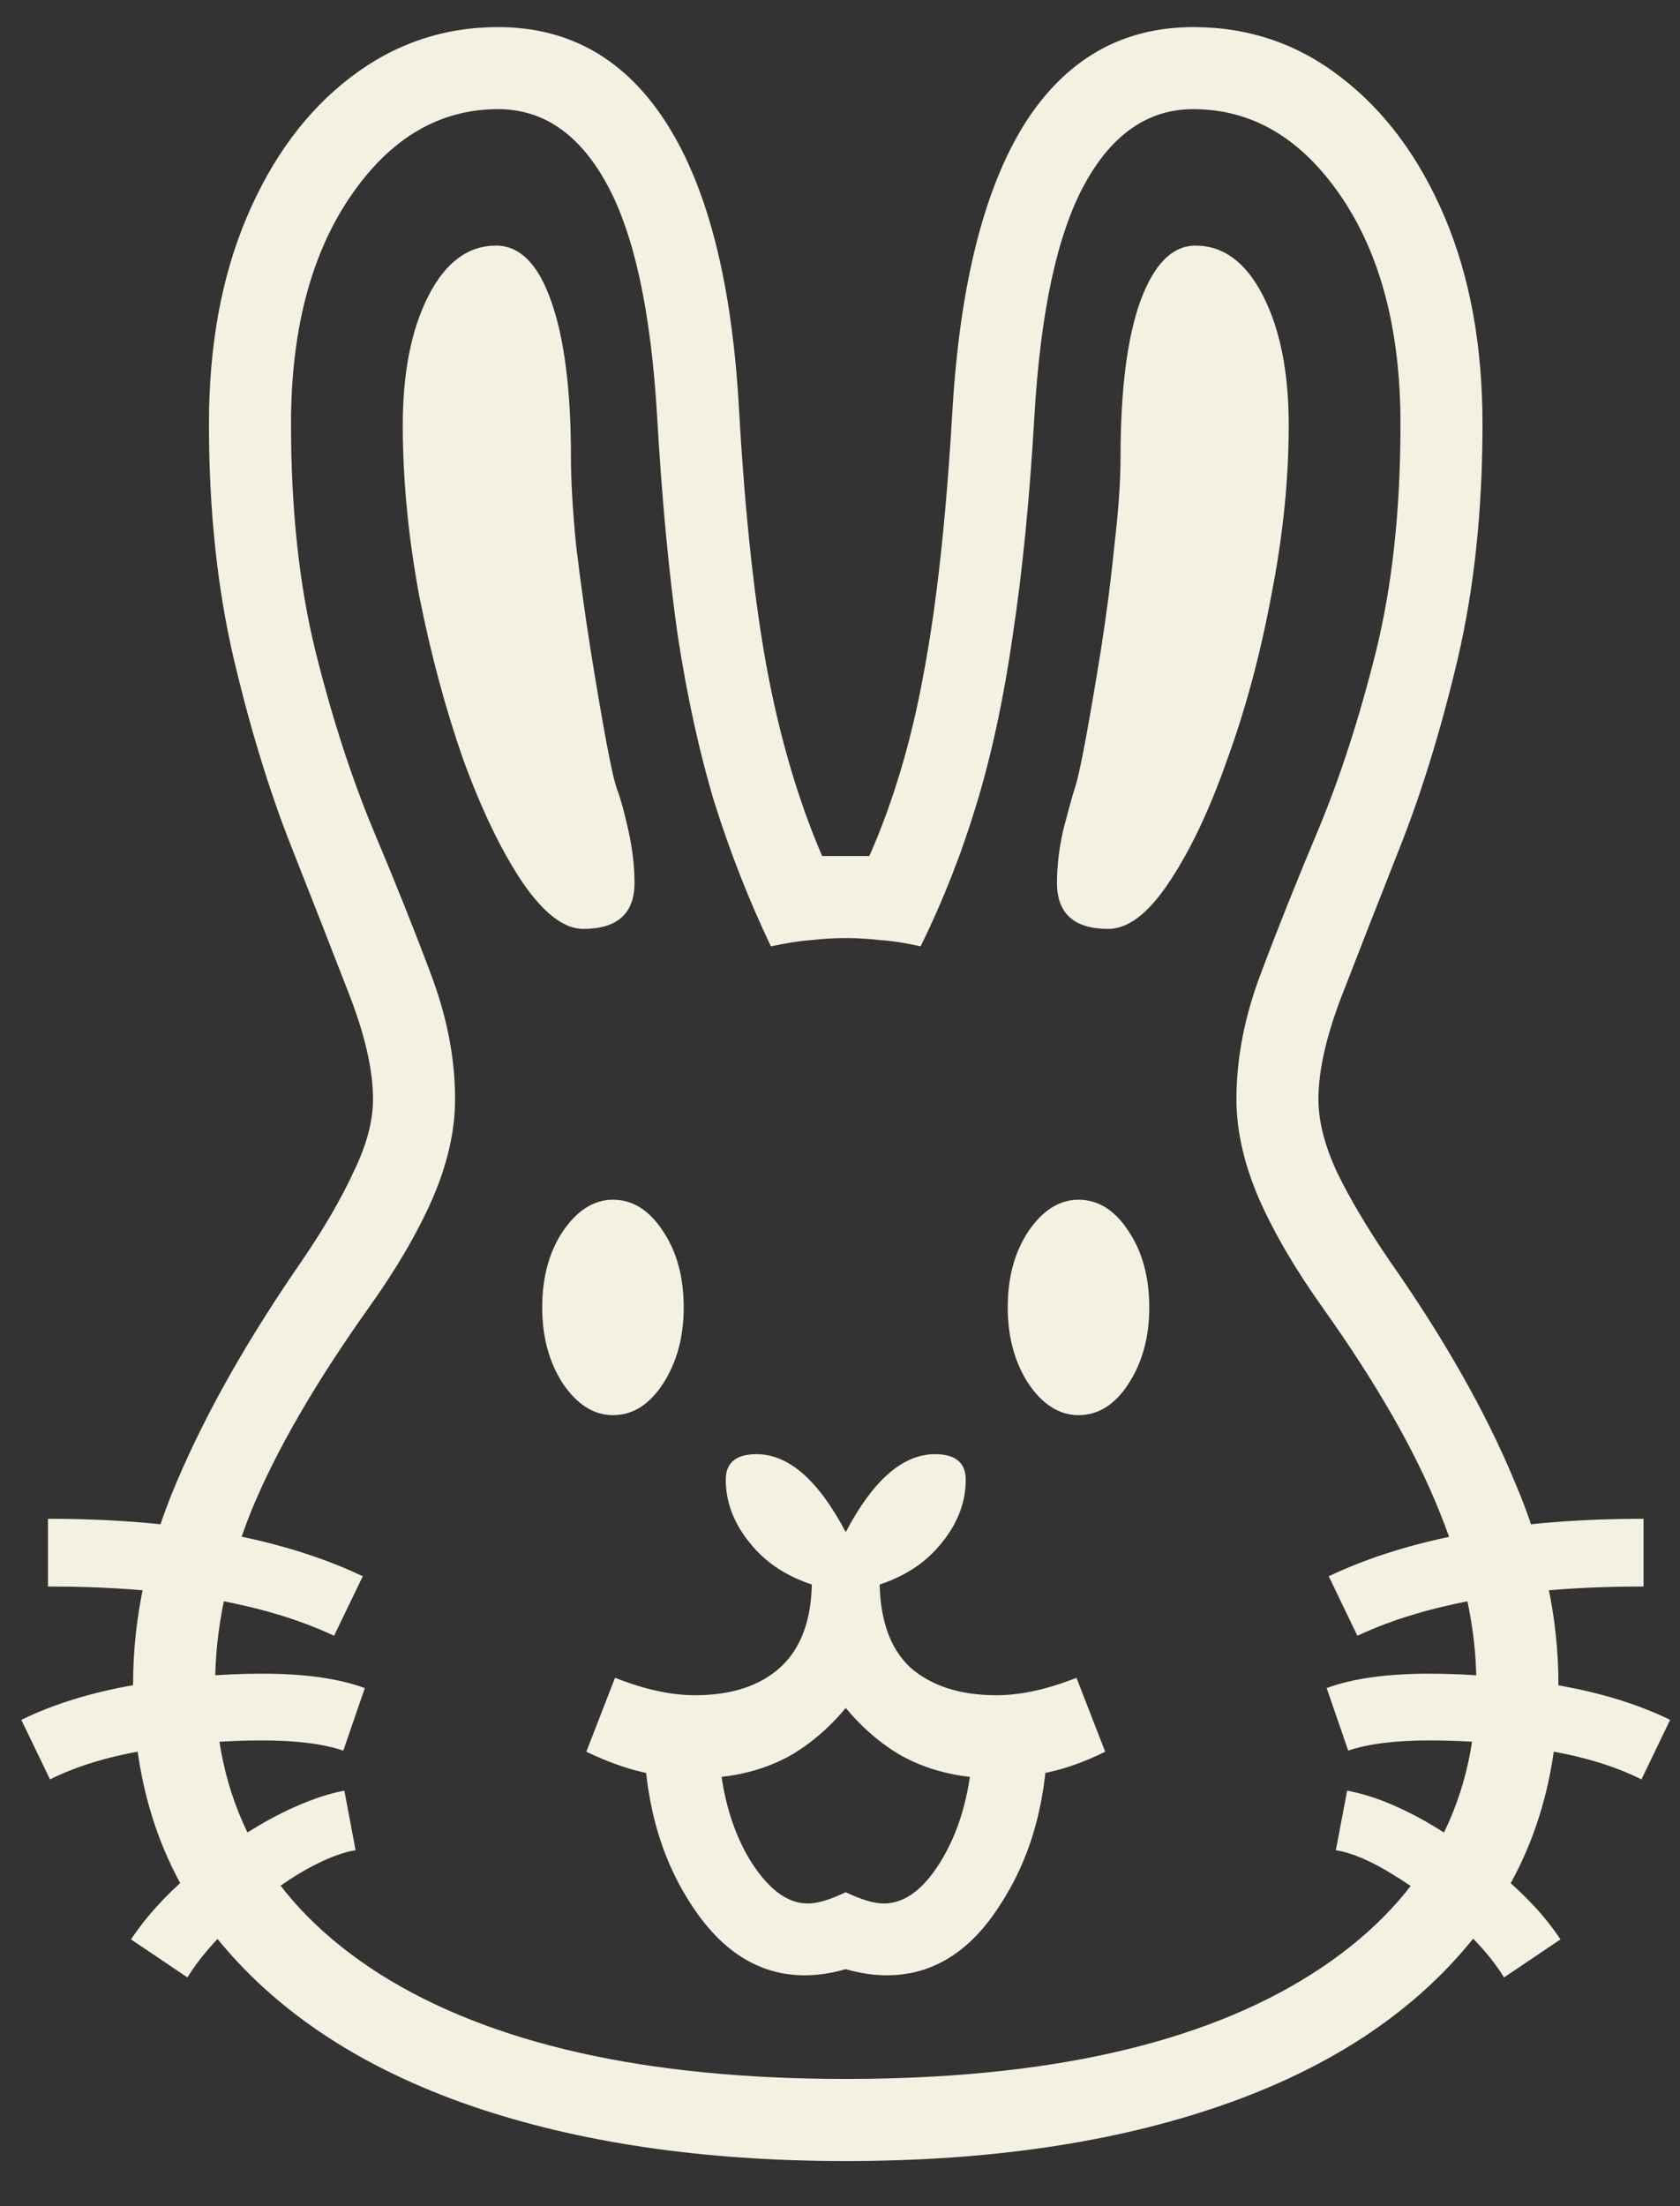 <?xml version="1.0" encoding="UTF-8"?>
<svg xmlns="http://www.w3.org/2000/svg" width="32" height="42" viewBox="0 0 32 42" fill="none">
  <rect x="0" y="0" width="32" height="42" fill="#333333" stroke="none"/>
  <path d="M16.109 41.141C13.388 41.141 11.005 40.789 8.961 40.086C6.93 39.383 5.348 38.354 4.215 37C3.095 35.659 2.535 34.012 2.535 32.059C2.535 30.783 2.815 29.494 3.375 28.191C3.935 26.876 4.729 25.477 5.758 23.992C6.174 23.38 6.5 22.82 6.734 22.312C6.982 21.805 7.105 21.342 7.105 20.926C7.105 20.366 6.949 19.689 6.637 18.895C6.324 18.087 5.96 17.156 5.543 16.102C5.126 15.047 4.762 13.855 4.449 12.527C4.137 11.186 3.98 9.702 3.98 8.074C3.98 6.577 4.221 5.262 4.703 4.129C5.185 2.996 5.842 2.111 6.676 1.473C7.509 0.835 8.447 0.516 9.488 0.516C10.855 0.516 11.93 1.134 12.711 2.371C13.492 3.608 13.948 5.424 14.078 7.82C14.195 9.852 14.378 11.518 14.625 12.82C14.872 14.109 15.217 15.268 15.66 16.297C15.725 16.297 15.79 16.297 15.855 16.297C15.934 16.297 16.018 16.297 16.109 16.297C16.213 16.297 16.298 16.297 16.363 16.297C16.428 16.297 16.494 16.297 16.559 16.297C17.014 15.268 17.359 14.109 17.594 12.82C17.841 11.518 18.023 9.852 18.141 7.82C18.284 5.424 18.74 3.608 19.508 2.371C20.289 1.134 21.363 0.516 22.73 0.516C23.785 0.516 24.723 0.835 25.543 1.473C26.376 2.111 27.034 2.996 27.516 4.129C27.997 5.262 28.238 6.577 28.238 8.074C28.238 9.702 28.082 11.186 27.77 12.527C27.457 13.855 27.092 15.047 26.676 16.102C26.259 17.156 25.895 18.087 25.582 18.895C25.27 19.689 25.113 20.366 25.113 20.926C25.113 21.342 25.23 21.805 25.465 22.312C25.712 22.82 26.044 23.38 26.461 23.992C27.503 25.477 28.297 26.876 28.844 28.191C29.404 29.494 29.684 30.783 29.684 32.059C29.684 34.012 29.117 35.659 27.984 37C26.865 38.354 25.289 39.383 23.258 40.086C21.227 40.789 18.844 41.141 16.109 41.141ZM3.57 37.645L2.496 36.922C2.77 36.505 3.141 36.095 3.609 35.691C4.091 35.288 4.599 34.936 5.133 34.637C5.667 34.35 6.142 34.168 6.559 34.09L6.773 35.223C6.461 35.275 6.09 35.431 5.66 35.691C5.243 35.952 4.84 36.258 4.449 36.609C4.072 36.961 3.779 37.306 3.57 37.645ZM0.953 33.875L0.406 32.742C1.018 32.443 1.734 32.221 2.555 32.078C3.388 31.935 4.202 31.863 4.996 31.863C5.803 31.863 6.454 31.954 6.949 32.137L6.539 33.328C6.161 33.198 5.641 33.133 4.977 33.133C4.299 33.133 3.59 33.191 2.848 33.309C2.105 33.426 1.474 33.615 0.953 33.875ZM6.363 31.141C5.035 30.516 3.219 30.203 0.914 30.203V28.914C3.375 28.914 5.374 29.279 6.91 30.008L6.363 31.141ZM15.328 37.605C14.456 37.605 13.727 37.143 13.141 36.219C12.555 35.307 12.262 34.2 12.262 32.898C12.262 32.716 12.268 32.566 12.281 32.449L13.688 33.23C13.727 34.064 13.915 34.773 14.254 35.359C14.605 35.945 14.983 36.238 15.387 36.238C15.569 36.238 15.81 36.167 16.109 36.023C16.409 36.167 16.65 36.238 16.832 36.238C17.249 36.238 17.626 35.945 17.965 35.359C18.303 34.773 18.492 34.064 18.531 33.23L19.938 32.449C19.951 32.566 19.957 32.716 19.957 32.898C19.957 34.2 19.664 35.307 19.078 36.219C18.505 37.143 17.776 37.605 16.891 37.605C16.643 37.605 16.383 37.566 16.109 37.488C15.836 37.566 15.575 37.605 15.328 37.605ZM13.238 33.855C12.913 33.855 12.581 33.816 12.242 33.738C11.904 33.66 11.546 33.53 11.168 33.348L11.715 31.941C12.275 32.163 12.783 32.273 13.238 32.273C13.928 32.273 14.469 32.098 14.859 31.746C15.263 31.381 15.465 30.822 15.465 30.066H16.754C16.754 30.822 16.949 31.381 17.34 31.746C17.744 32.098 18.29 32.273 18.98 32.273C19.436 32.273 19.944 32.163 20.504 31.941L21.051 33.348C20.686 33.53 20.328 33.66 19.977 33.738C19.638 33.816 19.306 33.855 18.98 33.855C18.264 33.855 17.639 33.699 17.105 33.387C16.572 33.061 16.116 32.599 15.738 32H16.48C16.103 32.599 15.647 33.061 15.113 33.387C14.579 33.699 13.954 33.855 13.238 33.855ZM11.676 26.941C11.311 26.941 10.992 26.74 10.719 26.336C10.458 25.932 10.328 25.451 10.328 24.891C10.328 24.318 10.458 23.836 10.719 23.445C10.992 23.042 11.311 22.84 11.676 22.84C12.053 22.84 12.372 23.042 12.633 23.445C12.893 23.836 13.023 24.318 13.023 24.891C13.023 25.451 12.893 25.932 12.633 26.336C12.372 26.74 12.053 26.941 11.676 26.941ZM16.109 30.32C15.367 30.203 14.801 29.936 14.41 29.52C14.02 29.103 13.824 28.654 13.824 28.172C13.824 27.846 14.02 27.684 14.41 27.684C15.022 27.684 15.588 28.178 16.109 29.168C16.63 28.178 17.197 27.684 17.809 27.684C18.199 27.684 18.395 27.846 18.395 28.172C18.395 28.654 18.199 29.103 17.809 29.52C17.418 29.936 16.852 30.203 16.109 30.32ZM28.648 37.645C28.44 37.306 28.141 36.961 27.75 36.609C27.372 36.258 26.969 35.952 26.539 35.691C26.122 35.431 25.758 35.275 25.445 35.223L25.66 34.09C26.09 34.168 26.565 34.35 27.086 34.637C27.62 34.936 28.121 35.288 28.59 35.691C29.072 36.095 29.449 36.505 29.723 36.922L28.648 37.645ZM16.109 39.578C19.924 39.578 22.88 38.914 24.977 37.586C27.073 36.258 28.121 34.415 28.121 32.059C28.121 31.017 27.887 29.923 27.418 28.777C26.962 27.631 26.22 26.336 25.191 24.891C24.671 24.162 24.267 23.471 23.98 22.82C23.694 22.156 23.551 21.525 23.551 20.926C23.551 20.145 23.707 19.344 24.02 18.523C24.332 17.69 24.697 16.779 25.113 15.789C25.53 14.787 25.895 13.66 26.207 12.41C26.52 11.147 26.676 9.702 26.676 8.074C26.676 6.29 26.298 4.845 25.543 3.738C24.788 2.632 23.85 2.078 22.73 2.078C21.871 2.078 21.181 2.553 20.66 3.504C20.139 4.454 19.82 5.926 19.703 7.918C19.612 9.493 19.475 10.88 19.293 12.078C19.124 13.263 18.896 14.331 18.609 15.281C18.323 16.232 17.965 17.143 17.535 18.016C17.249 17.951 16.995 17.912 16.773 17.898C16.552 17.872 16.331 17.859 16.109 17.859C15.888 17.859 15.667 17.872 15.445 17.898C15.237 17.912 14.983 17.951 14.684 18.016C14.267 17.143 13.909 16.232 13.609 15.281C13.323 14.331 13.088 13.263 12.906 12.078C12.737 10.88 12.607 9.493 12.516 7.918C12.398 5.926 12.079 4.454 11.559 3.504C11.038 2.553 10.348 2.078 9.488 2.078C8.368 2.078 7.431 2.632 6.676 3.738C5.921 4.845 5.543 6.29 5.543 8.074C5.543 9.702 5.699 11.147 6.012 12.41C6.324 13.66 6.689 14.787 7.105 15.789C7.522 16.779 7.887 17.69 8.199 18.523C8.512 19.344 8.668 20.145 8.668 20.926C8.668 21.525 8.525 22.156 8.238 22.82C7.952 23.471 7.548 24.162 7.027 24.891C5.999 26.336 5.25 27.631 4.781 28.777C4.326 29.923 4.098 31.017 4.098 32.059C4.098 34.415 5.146 36.258 7.242 37.586C9.352 38.914 12.307 39.578 16.109 39.578ZM31.266 33.875C30.745 33.615 30.113 33.426 29.371 33.309C28.642 33.191 27.932 33.133 27.242 33.133C26.578 33.133 26.057 33.198 25.68 33.328L25.27 32.137C25.764 31.954 26.415 31.863 27.223 31.863C28.017 31.863 28.824 31.935 29.645 32.078C30.478 32.221 31.201 32.443 31.812 32.742L31.266 33.875ZM20.543 26.941C20.178 26.941 19.859 26.74 19.586 26.336C19.326 25.932 19.195 25.451 19.195 24.891C19.195 24.318 19.326 23.836 19.586 23.445C19.859 23.042 20.178 22.84 20.543 22.84C20.921 22.84 21.24 23.042 21.5 23.445C21.76 23.836 21.891 24.318 21.891 24.891C21.891 25.451 21.76 25.932 21.5 26.336C21.24 26.74 20.921 26.941 20.543 26.941ZM25.855 31.141L25.309 30.008C26.845 29.279 28.844 28.914 31.305 28.914V30.203C29 30.203 27.184 30.516 25.855 31.141ZM11.109 17.684C10.745 17.684 10.361 17.391 9.957 16.805C9.553 16.206 9.176 15.425 8.824 14.461C8.486 13.497 8.206 12.456 7.984 11.336C7.776 10.216 7.672 9.135 7.672 8.094C7.672 7.091 7.835 6.271 8.16 5.633C8.486 4.995 8.915 4.676 9.449 4.676C9.905 4.676 10.257 5.034 10.504 5.75C10.751 6.453 10.875 7.436 10.875 8.699C10.875 9.155 10.908 9.715 10.973 10.379C11.051 11.03 11.142 11.688 11.246 12.352C11.35 13.003 11.448 13.575 11.539 14.07C11.63 14.565 11.702 14.884 11.754 15.027C11.819 15.197 11.891 15.457 11.969 15.809C12.047 16.16 12.086 16.492 12.086 16.805C12.086 17.391 11.76 17.684 11.109 17.684ZM21.109 17.684C20.458 17.684 20.133 17.391 20.133 16.805C20.133 16.492 20.172 16.16 20.25 15.809C20.341 15.457 20.413 15.197 20.465 15.027C20.517 14.884 20.588 14.565 20.68 14.07C20.771 13.575 20.869 13.003 20.973 12.352C21.077 11.688 21.162 11.03 21.227 10.379C21.305 9.715 21.344 9.155 21.344 8.699C21.344 7.436 21.467 6.453 21.715 5.75C21.975 5.034 22.327 4.676 22.77 4.676C23.303 4.676 23.733 4.995 24.059 5.633C24.384 6.271 24.547 7.091 24.547 8.094C24.547 9.135 24.436 10.216 24.215 11.336C24.006 12.456 23.727 13.497 23.375 14.461C23.037 15.425 22.665 16.206 22.262 16.805C21.871 17.391 21.487 17.684 21.109 17.684Z" fill="#F5F1E2"></path>
</svg>
